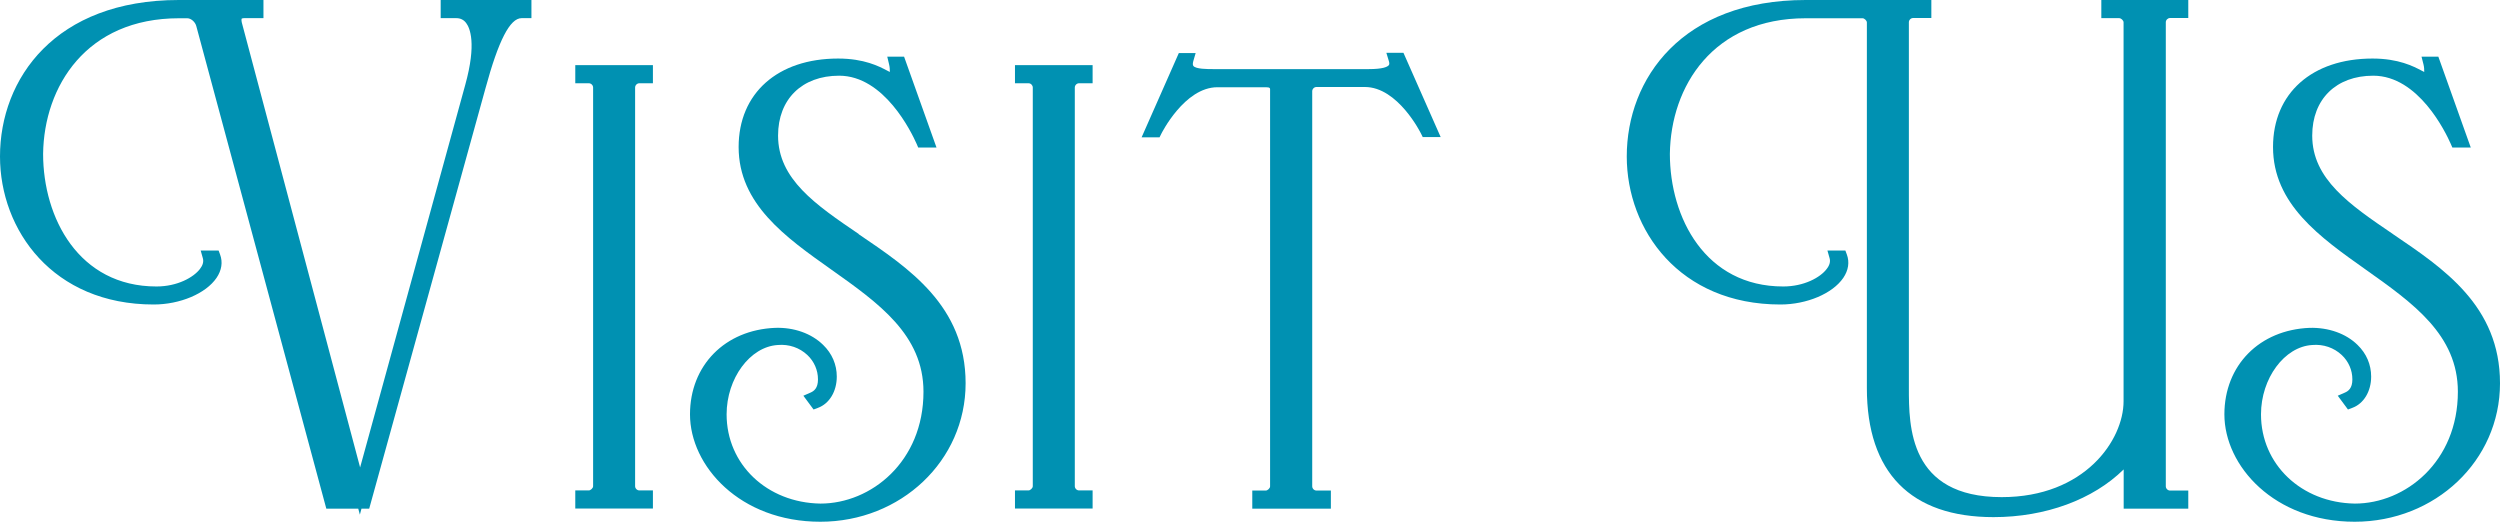 <svg width="115" height="24" viewBox="0 0 115 24" fill="none" xmlns="http://www.w3.org/2000/svg">
<g clip-path="url(#clip0_142_283)">
<path d="M39.503 10.765C37.509 9.41 35.791 8.238 35.791 6.237C35.791 4.562 36.893 3.482 38.599 3.482C40.678 3.482 41.932 6.094 42.164 6.615L42.237 6.786H43.079L41.588 2.607H40.814L40.898 2.961C40.932 3.099 40.932 3.201 40.932 3.282C40.932 3.293 40.932 3.299 40.932 3.31C40.893 3.293 40.848 3.264 40.808 3.247C40.441 3.053 39.752 2.693 38.554 2.693C35.774 2.693 33.977 4.288 33.977 6.763C33.977 9.387 36.141 10.914 38.232 12.395C40.418 13.944 42.48 15.402 42.48 18.02C42.48 21.239 40.068 23.165 37.74 23.165C35.277 23.125 33.424 21.359 33.424 19.061C33.424 17.403 34.503 15.945 35.78 15.87C36.3 15.825 36.78 15.996 37.136 16.328C37.452 16.625 37.627 17.025 37.627 17.454C37.627 17.86 37.441 17.991 37.283 18.06L36.955 18.203L37.424 18.837L37.622 18.763C38.153 18.569 38.492 18.003 38.492 17.323C38.492 16.774 38.277 16.265 37.864 15.865C37.328 15.339 36.526 15.053 35.661 15.081C33.35 15.173 31.74 16.808 31.74 19.061C31.74 21.433 34.034 24 37.735 24C41.435 24 44.418 21.199 44.418 17.631C44.418 14.064 41.802 12.337 39.497 10.771L39.503 10.765Z" fill="#0091B2"/>
<path d="M26.463 3.83H27.09C27.192 3.83 27.283 3.922 27.283 4.025V22.365C27.283 22.462 27.158 22.559 27.09 22.559H26.463V23.394H30.034V22.559H29.407C29.305 22.559 29.215 22.468 29.215 22.365V4.025C29.215 3.922 29.305 3.83 29.407 3.83H30.034V2.996H26.463V3.83Z" fill="#0091B2"/>
<path d="M20.277 0.835H20.989C21.181 0.835 21.333 0.909 21.446 1.063C21.61 1.281 21.932 1.99 21.401 3.905L16.565 21.502L11.124 1.04C11.096 0.92 11.113 0.863 11.119 0.858C11.119 0.858 11.152 0.835 11.237 0.835H12.119V0H8.226C2.542 0 0 3.613 0 7.198C0 10.582 2.429 14.007 7.068 14.007C8.282 14.007 9.469 13.504 9.96 12.783C10.198 12.434 10.254 12.057 10.124 11.708L10.056 11.525H9.232L9.333 11.886C9.373 12.034 9.333 12.2 9.198 12.372C8.904 12.76 8.158 13.178 7.198 13.178C3.616 13.178 1.983 10.016 1.983 7.078C2.023 3.973 3.972 0.84 8.232 0.84H8.616C8.785 0.84 8.977 1.006 9.028 1.195L15.011 23.4H16.48L16.554 23.674L16.627 23.4H16.983L22.333 4.059C22.932 1.858 23.458 0.835 23.994 0.835H24.446V0H20.271V0.835H20.277Z" fill="#0091B2"/>
<path d="M63.774 2.435L63.887 2.807C63.915 2.898 63.915 2.961 63.887 2.996C63.825 3.076 63.616 3.179 62.955 3.179H55.825C55.537 3.179 55 3.179 54.893 3.03C54.853 2.979 54.876 2.87 54.893 2.807L55 2.441H54.226L52.514 6.317H53.339L53.418 6.157C53.418 6.157 54.48 4.013 56 4.013H58.232C58.424 4.013 58.424 4.065 58.424 4.116V22.371C58.424 22.468 58.3 22.565 58.232 22.565H57.605V23.4H61.22V22.565H60.554C60.452 22.565 60.362 22.474 60.362 22.371V4.196C60.362 4.093 60.452 4.002 60.554 4.002H62.785C64.305 4.002 65.356 6.123 65.367 6.146L65.446 6.306H66.271L64.559 2.43H63.78L63.774 2.435Z" fill="#0091B2"/>
<path d="M96.65 0.835H97.492C97.559 0.835 97.684 0.932 97.684 1.029V18.46C97.684 20.238 95.904 22.868 92.079 22.868C87.808 22.868 87.808 19.604 87.808 17.849V1.023C87.808 0.92 87.898 0.829 88 0.829H88.842V0H83.062C77.379 0 74.831 3.613 74.831 7.198C74.831 10.582 77.26 14.007 81.898 14.007C83.113 14.007 84.299 13.504 84.791 12.783C85.028 12.434 85.085 12.057 84.955 11.708L84.887 11.525H84.062L84.164 11.886C84.204 12.034 84.164 12.2 84.028 12.372C83.74 12.76 82.989 13.178 82.028 13.178C78.446 13.178 76.814 10.016 76.814 7.078C76.853 3.973 78.797 0.84 83.062 0.84H85.684C85.751 0.84 85.876 0.938 85.876 1.035V17.854C85.876 21.736 87.893 23.788 91.701 23.788C94.102 23.788 96.282 22.977 97.689 21.593V23.4H100.661V22.565H99.819C99.718 22.565 99.627 22.474 99.627 22.371V1.023C99.627 0.92 99.718 0.829 99.819 0.829H100.661V0H96.661V0.835H96.65Z" fill="#0091B2"/>
<path d="M46.689 3.83H47.316C47.418 3.83 47.508 3.922 47.508 4.025V22.365C47.508 22.462 47.384 22.559 47.316 22.559H46.689V23.394H50.26V22.559H49.633C49.531 22.559 49.441 22.468 49.441 22.365V4.025C49.441 3.922 49.531 3.83 49.633 3.83H50.26V2.996H46.689V3.83Z" fill="#0091B2"/>
<path d="M110.073 10.765C108.079 9.41 106.362 8.238 106.362 6.237C106.362 4.562 107.463 3.482 109.169 3.482C111.254 3.482 112.503 6.094 112.734 6.615L112.808 6.786H113.655L112.164 2.607H111.39L111.48 2.961C111.514 3.099 111.514 3.201 111.514 3.282C111.514 3.293 111.514 3.299 111.514 3.31C111.475 3.293 111.429 3.27 111.39 3.247C111.023 3.053 110.333 2.693 109.136 2.693C106.356 2.693 104.559 4.288 104.559 6.763C104.559 9.387 106.723 10.914 108.814 12.395C111 13.944 113.062 15.402 113.062 18.02C113.062 21.239 110.65 23.165 108.322 23.165C105.859 23.125 104.006 21.359 104.006 19.061C104.006 17.403 105.085 15.945 106.362 15.87C106.881 15.825 107.362 15.996 107.718 16.328C108.034 16.625 108.209 17.025 108.209 17.454C108.209 17.86 108.023 17.991 107.864 18.06L107.537 18.203L108.006 18.837L108.203 18.763C108.734 18.569 109.073 18.003 109.073 17.323C109.073 16.774 108.859 16.265 108.446 15.865C107.91 15.339 107.107 15.059 106.243 15.081C103.932 15.173 102.322 16.808 102.322 19.061C102.322 21.433 104.616 24 108.316 24C112.017 24 115 21.199 115 17.631C115 14.064 112.384 12.337 110.079 10.771L110.073 10.765Z" fill="#0091B2"/>
</g>
<defs>
<clipPath id="clip0_142_283">
<rect width="115" height="24" fill="white"/>
</clipPath>
</defs>
</svg>
